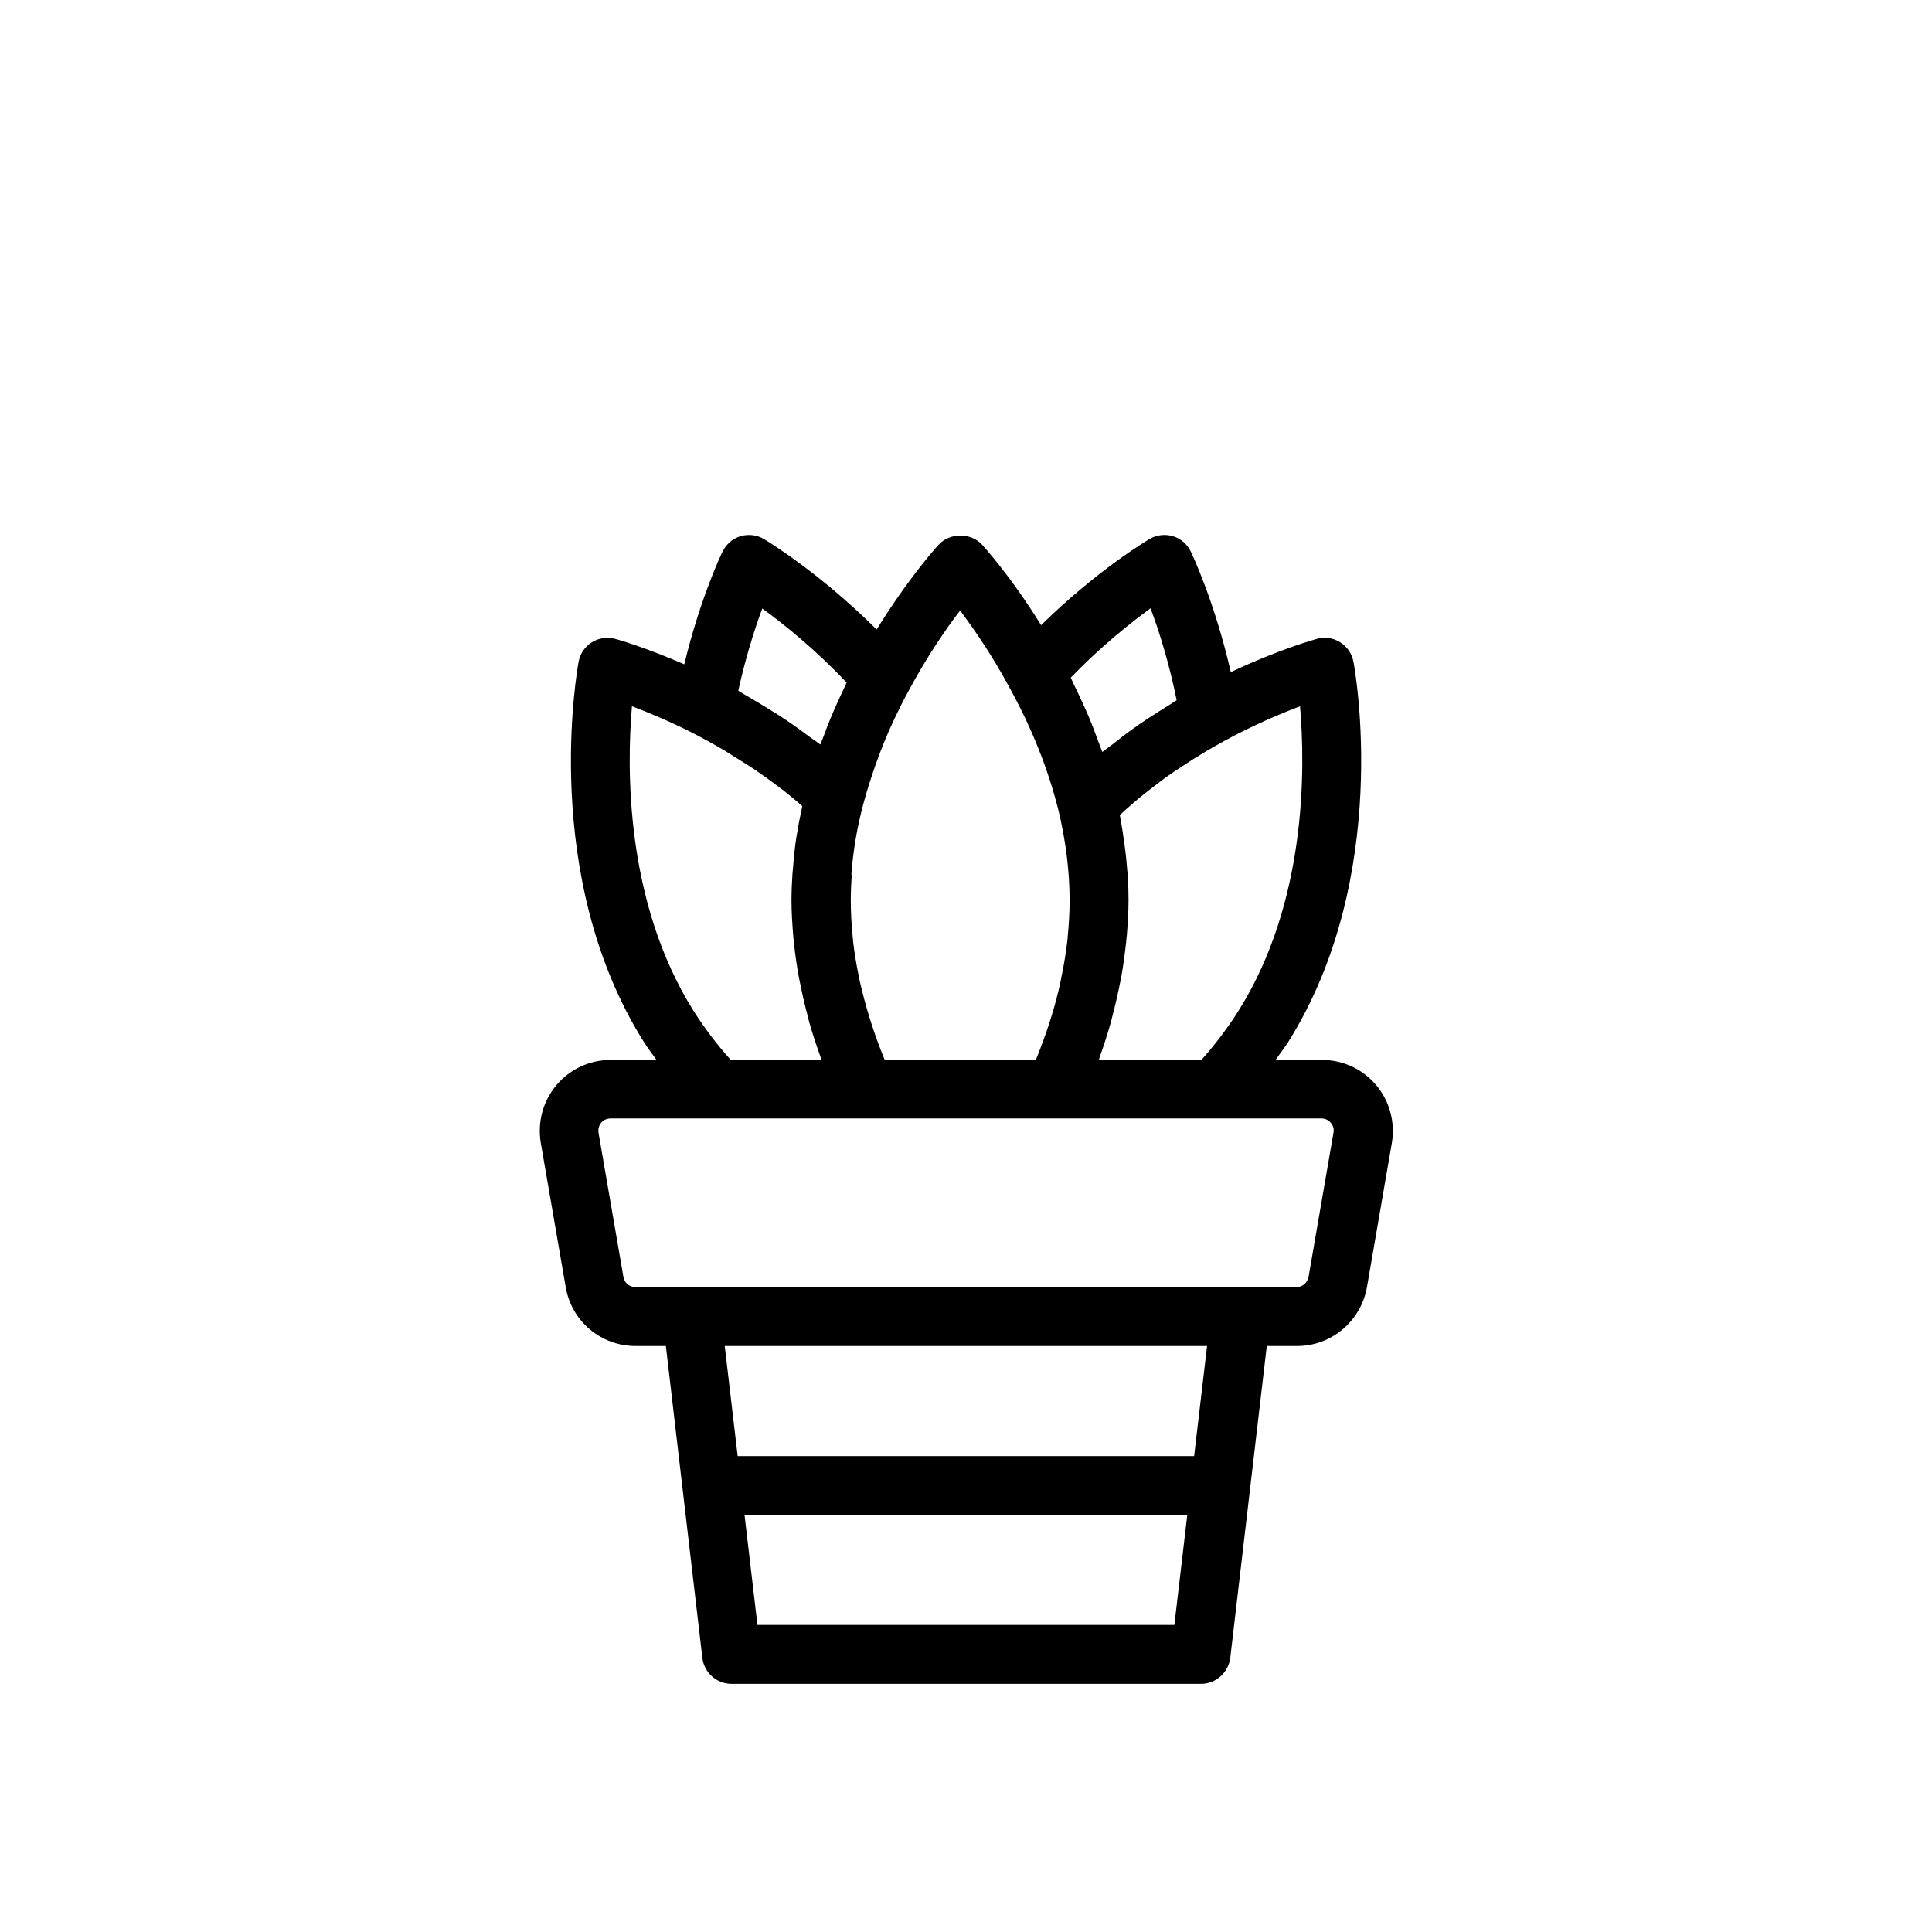 <?xml version="1.0" encoding="UTF-8"?>
<!-- Uploaded to: ICON Repo, www.iconrepo.com, Generator: ICON Repo Mixer Tools -->
<svg fill="#000000" width="800px" height="800px" version="1.1" viewBox="144 144 512 512" xmlns="http://www.w3.org/2000/svg">
 <path d="m494.21 424.84h-12.141c1.109-1.613 2.316-3.125 3.375-4.785 27.457-43.832 17.684-98.445 17.23-100.71-0.402-2.117-1.664-3.981-3.527-5.141-1.812-1.16-4.082-1.512-6.144-0.906-0.504 0.152-9.926 2.719-22.824 8.816-4.281-18.691-10.328-31.387-10.629-31.992-0.957-1.965-2.672-3.426-4.734-4.031-2.066-0.605-4.332-0.352-6.195 0.754-0.656 0.402-13.957 8.312-28.719 22.824-8.062-13.047-15.316-20.957-15.668-21.363-2.973-3.176-8.465-3.176-11.438 0-0.402 0.402-8.062 8.867-16.473 22.52-15.266-15.215-29.223-23.578-29.875-23.98-1.863-1.109-4.133-1.359-6.195-0.754-2.066 0.605-3.777 2.117-4.734 4.031-0.301 0.555-5.945 12.344-10.176 29.926-10.531-4.586-17.887-6.648-18.289-6.75-2.117-0.555-4.332-0.25-6.195 0.906-1.863 1.16-3.125 3.023-3.527 5.188-0.402 2.316-10.227 56.879 17.281 100.71 1.059 1.664 2.215 3.176 3.375 4.785h-12.141c-5.543 0-10.781 2.418-14.359 6.648s-5.09 9.824-4.18 15.316l6.602 38.188c1.512 9.07 9.32 15.668 18.539 15.668h8.012l9.672 82.625c0.453 3.93 3.777 6.902 7.758 6.902h124.39c3.93 0 7.254-2.973 7.758-6.902l9.672-82.625h8.012c9.117 0 16.93-6.551 18.539-15.617l6.602-38.238c0.906-5.492-0.605-11.082-4.18-15.316-3.578-4.231-8.816-6.648-14.359-6.648zm-36.625-77.938c0.855-0.555 1.715-1.16 2.621-1.715 2.418-1.512 4.938-3.023 7.559-4.434 0.152-0.102 0.301-0.203 0.504-0.301 7.859-4.281 15.012-7.305 20.254-9.27 1.41 16.324 1.812 51.793-16.223 80.559-2.871 4.586-6.195 8.969-9.875 13.098h-27.207c0.102-0.25 0.152-0.555 0.25-0.805 1.109-3.125 2.117-6.246 2.973-9.32 0.152-0.555 0.25-1.059 0.402-1.613 0.754-2.871 1.41-5.691 1.965-8.566 0.102-0.453 0.203-0.957 0.301-1.41 0.555-3.074 0.957-6.144 1.309-9.219 0.051-0.656 0.102-1.309 0.203-2.016 0.25-3.125 0.453-6.195 0.453-9.27 0-2.016-0.051-4.082-0.203-6.144 0-0.656-0.102-1.359-0.152-2.016-0.102-1.41-0.25-2.82-0.402-4.231-0.102-0.805-0.203-1.562-0.301-2.367-0.203-1.359-0.402-2.719-0.605-4.133-0.152-0.805-0.25-1.562-0.402-2.367-0.102-0.453-0.152-0.906-0.25-1.359 0.707-0.656 1.41-1.309 2.168-1.965 0.906-0.754 1.762-1.562 2.672-2.316 1.41-1.16 2.82-2.266 4.281-3.375 0.906-0.707 1.863-1.41 2.769-2.117 1.613-1.16 3.273-2.266 4.988-3.375zm-8.664-41.664c2.168 5.793 4.887 14.309 6.902 24.336-0.707 0.402-1.309 0.855-1.965 1.258-1.965 1.211-3.879 2.418-5.793 3.68-1.309 0.855-2.621 1.762-3.879 2.672-1.914 1.359-3.727 2.769-5.492 4.18-0.855 0.656-1.715 1.258-2.57 1.914-0.352-0.957-0.754-1.914-1.109-2.922-0.656-1.762-1.309-3.527-2.016-5.289-0.605-1.41-1.211-2.871-1.863-4.281-0.805-1.762-1.613-3.477-2.469-5.238-0.301-0.656-0.605-1.309-0.906-1.965 7.91-8.211 15.719-14.41 21.16-18.391zm-79.301 70.535c0.453-6.246 1.512-12.543 3.223-18.895 0.855-3.223 1.914-6.5 3.023-9.723 1.461-4.18 3.125-8.363 5.09-12.496 1.16-2.469 2.367-4.887 3.68-7.305 4.887-9.168 9.977-16.574 13.805-21.562 3.578 4.785 8.414 11.738 13.047 20.355 5.996 10.832 10.379 21.914 13.098 32.949 1.914 8.113 2.871 16.02 2.871 23.578 0 3.176-0.203 6.348-0.504 9.574 0 0.352-0.051 0.754-0.102 1.109-0.352 3.074-0.855 6.144-1.512 9.27-0.102 0.504-0.203 1.008-0.301 1.562-0.656 3.074-1.461 6.144-2.418 9.219-0.152 0.555-0.352 1.059-0.504 1.613-1.008 3.125-2.168 6.246-3.426 9.422-0.051 0.152-0.152 0.301-0.203 0.453h-40.004s-0.152-0.301-0.203-0.453c-1.309-3.176-2.418-6.297-3.426-9.422-0.152-0.555-0.352-1.059-0.504-1.613-0.957-3.074-1.762-6.195-2.469-9.219-0.102-0.504-0.203-1.008-0.301-1.512-0.656-3.125-1.16-6.195-1.512-9.27 0-0.352-0.051-0.754-0.102-1.109-0.301-3.223-0.504-6.398-0.504-9.574 0-2.266 0.102-4.586 0.25-6.852zm-23.629-70.535c5.742 4.18 14.055 10.832 22.371 19.648-0.25 0.504-0.453 1.059-0.707 1.562-0.656 1.359-1.309 2.769-1.914 4.133-0.605 1.359-1.211 2.719-1.762 4.082-0.555 1.359-1.109 2.769-1.613 4.18-0.301 0.805-0.656 1.613-0.957 2.469-0.754-0.605-1.613-1.16-2.418-1.715-2.215-1.664-4.434-3.273-6.75-4.836-1.258-0.855-2.57-1.664-3.879-2.469-2.168-1.359-4.434-2.719-6.699-4.031-0.707-0.402-1.309-0.805-2.016-1.211 1.965-8.918 4.383-16.473 6.348-21.766zm-34.461 25.945c4.231 1.613 9.723 3.879 15.82 6.953 2.973 1.512 5.793 3.074 8.613 4.734 0.957 0.555 1.812 1.16 2.719 1.715 1.812 1.109 3.629 2.215 5.34 3.375 1.008 0.707 2.016 1.41 3.023 2.117 1.512 1.109 3.023 2.215 4.484 3.324 1.008 0.805 1.965 1.562 2.922 2.367 0.754 0.605 1.461 1.258 2.168 1.863-0.102 0.504-0.203 0.957-0.301 1.461-0.203 0.906-0.352 1.762-0.555 2.672-0.25 1.461-0.504 2.922-0.754 4.383-0.152 0.855-0.25 1.762-0.352 2.621-0.203 1.562-0.352 3.125-0.453 4.684-0.051 0.754-0.152 1.512-0.203 2.266-0.152 2.316-0.25 4.586-0.25 6.852 0 3.074 0.203 6.195 0.453 9.27 0.051 0.656 0.102 1.359 0.203 2.016 0.301 3.074 0.754 6.098 1.309 9.168 0.102 0.504 0.203 0.957 0.301 1.461 0.555 2.82 1.211 5.691 1.965 8.516 0.152 0.555 0.25 1.059 0.402 1.613 0.855 3.125 1.914 6.246 3.023 9.371 0.102 0.25 0.152 0.555 0.25 0.805h-24.082c-3.68-4.082-7.004-8.516-9.875-13.047-18.035-28.816-17.633-64.234-16.223-80.609zm143.74 243.44h-110.54l-3.426-29.172h117.34l-3.426 29.172zm5.238-44.738h-121.02l-3.426-29.172h127.82l-3.426 29.172zm36.879-85.699-6.602 38.188c-0.301 1.562-1.613 2.719-3.176 2.719l-175.22 0.004c-1.562 0-2.922-1.109-3.176-2.672l-6.602-38.238c-0.203-1.309 0.352-2.215 0.707-2.672 0.352-0.402 1.16-1.109 2.469-1.109h188.43c1.309 0 2.117 0.707 2.469 1.16 0.352 0.402 0.957 1.359 0.707 2.621z"/>
</svg>